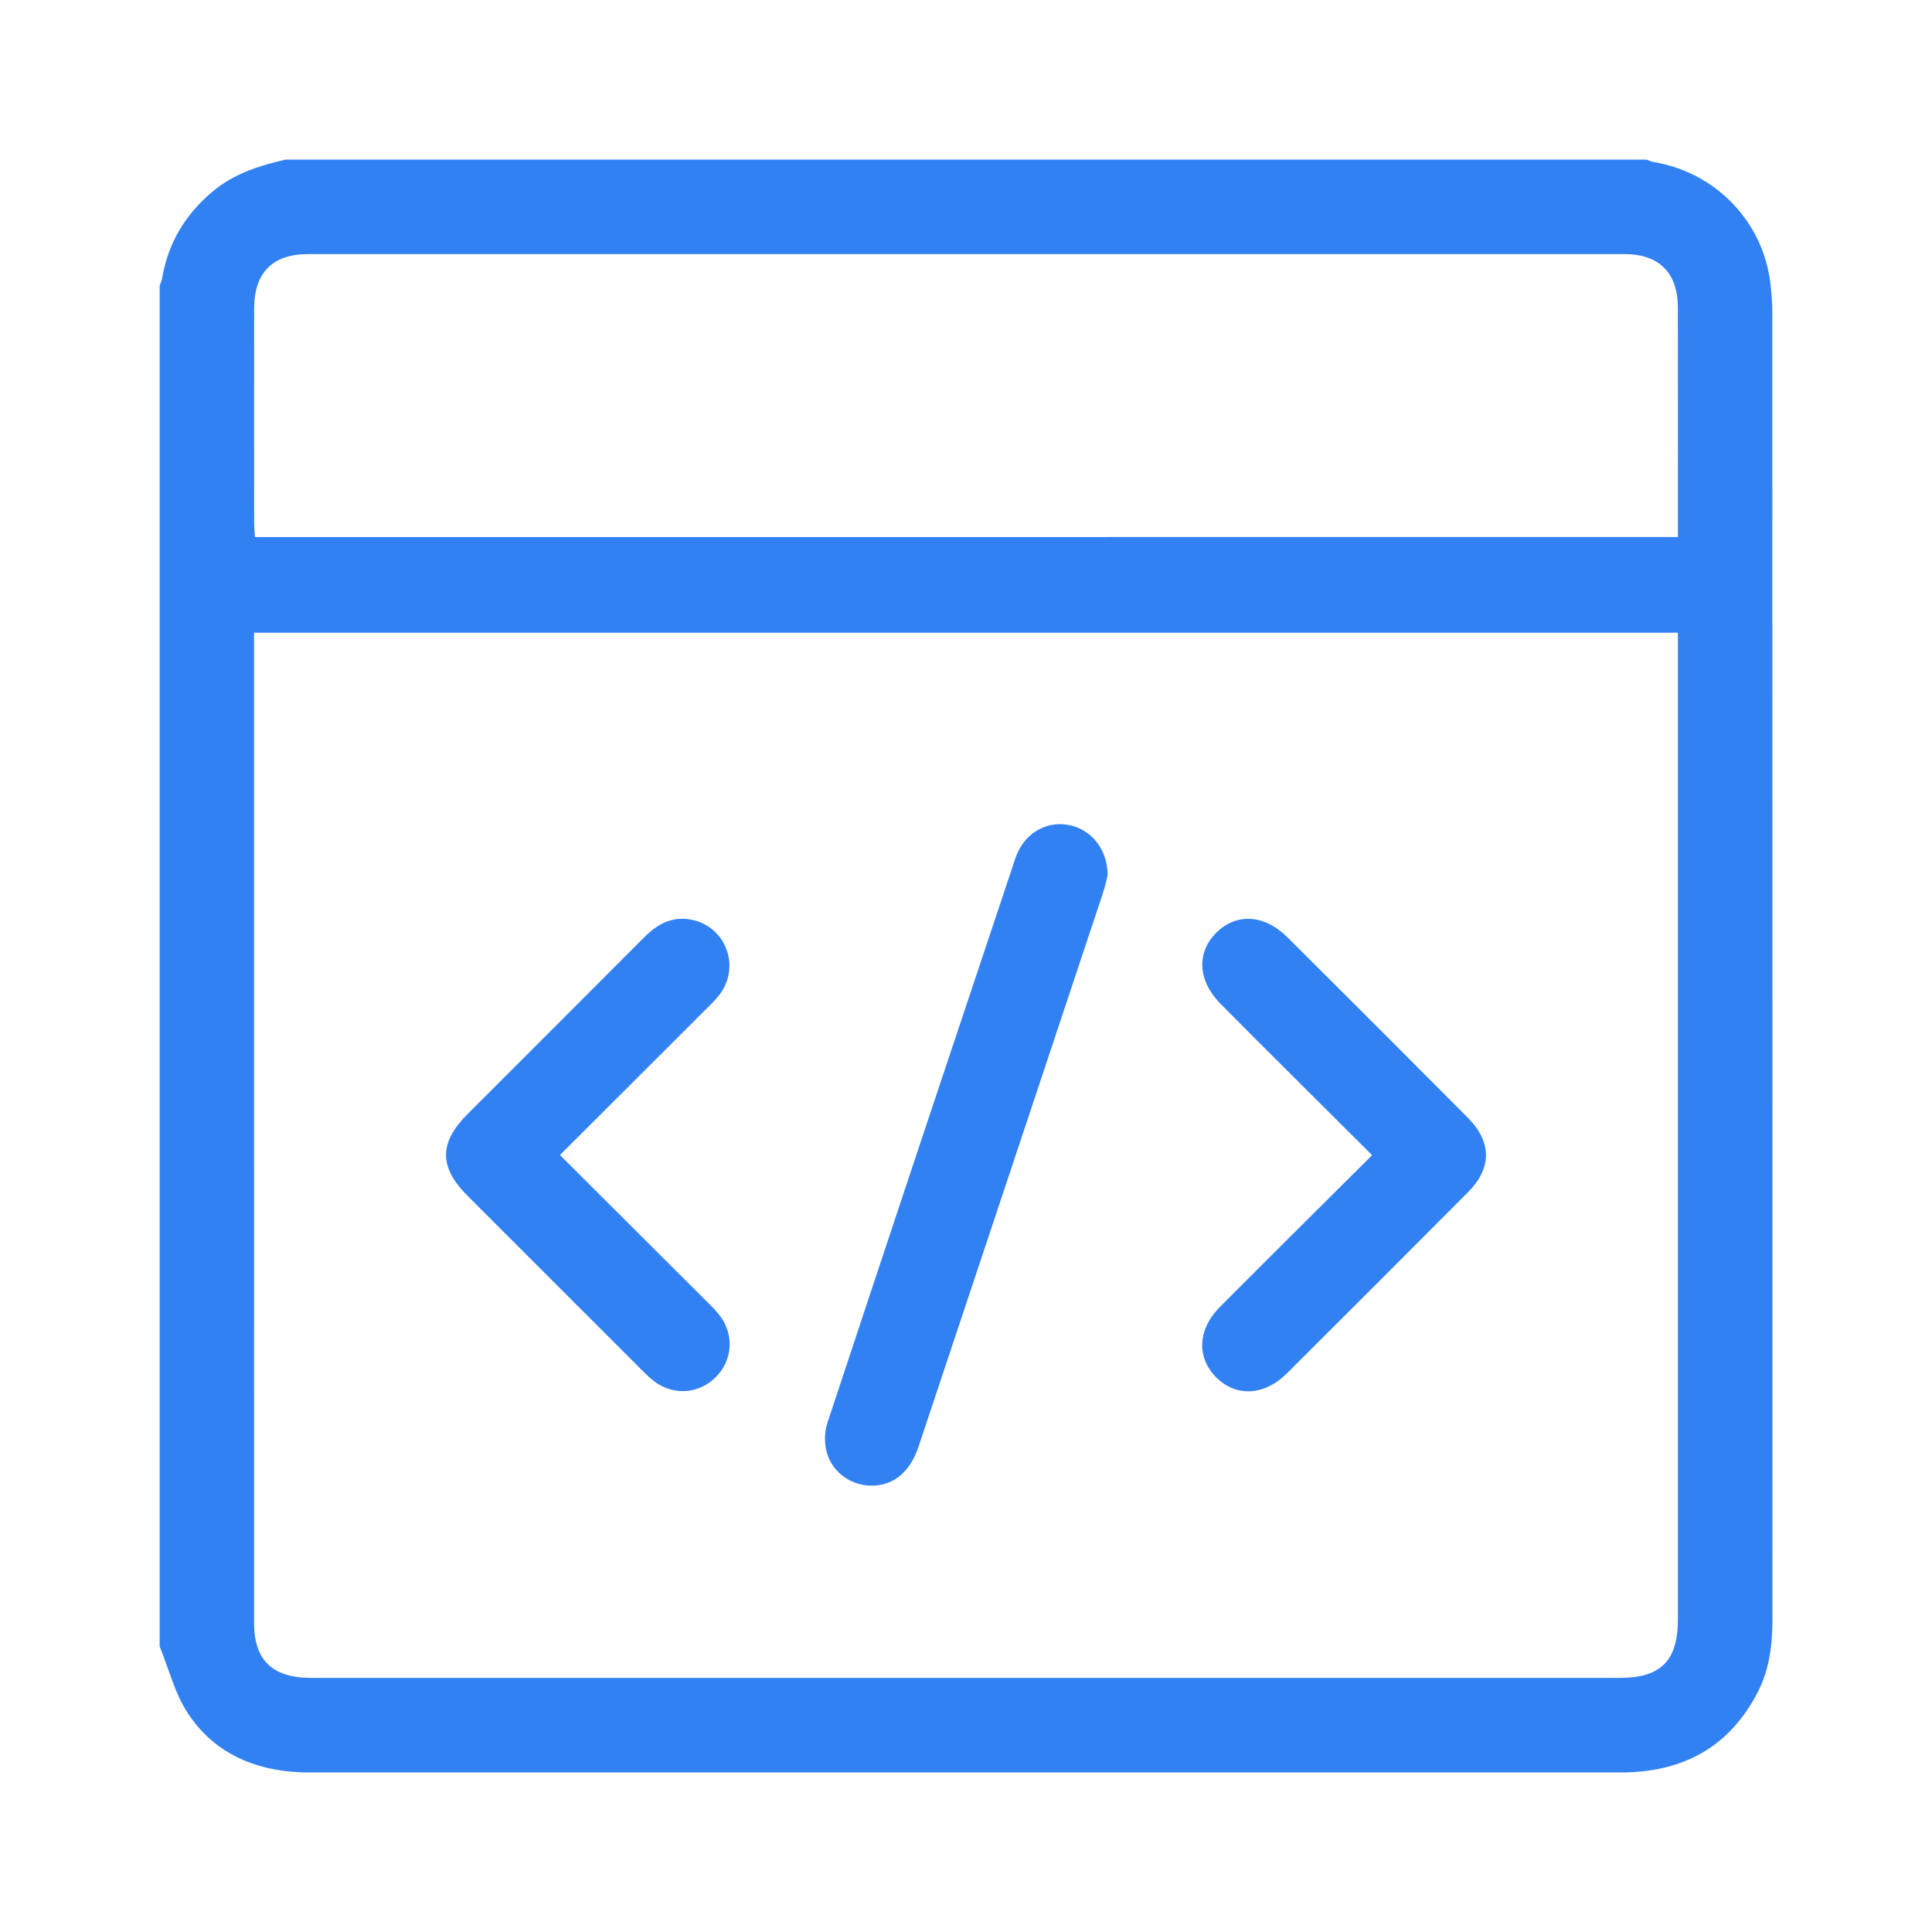<?xml version="1.0" encoding="utf-8"?>
<!-- Generator: Adobe Illustrator 26.0.3, SVG Export Plug-In . SVG Version: 6.00 Build 0)  -->
<svg version="1.1" id="Capa_1" xmlns="http://www.w3.org/2000/svg" xmlns:xlink="http://www.w3.org/1999/xlink" x="0px" y="0px"
	 viewBox="0 0 500 500" style="enable-background:new 0 0 500 500;" xml:space="preserve">
<style type="text/css">
	.st0{fill:#3281F3;}
</style>
<g id="ReiO8O_00000091734913913000727460000008566342686523211444_">
	<g>
		<path class="st0" d="M73.91,41.3c117.39,0,234.79,0,352.18,0c0.63,0.22,1.24,0.54,1.89,0.64c15.86,2.63,28.12,15.19,30.15,31.01
			c0.34,2.69,0.55,5.41,0.55,8.12c0.03,112.64,0.02,225.28,0.03,337.91c0,6.58-0.74,13.02-3.81,18.96
			c-7.44,14.4-19.58,20.77-35.48,20.77c-112.91-0.01-225.82-0.01-338.73-0.01c-0.95,0-1.9,0.02-2.85-0.02
			c-12.1-0.52-22.43-5.02-29.17-15.2c-3.42-5.16-4.96-11.55-7.35-17.39c0-117.39,0-234.79,0-352.18c0.22-0.63,0.53-1.25,0.64-1.9
			c1.53-9.05,5.91-16.4,12.91-22.32C60.41,44.97,67.03,42.9,73.91,41.3z M65.75,163.75c0,1.4,0,2.34,0,3.28
			c0,84.36-0.01,168.71,0.01,253.07c0,9.59,4.79,14.14,14.8,14.14c112.88,0,225.76,0,338.64,0c10.62,0,15.04-4.44,15.04-15.13
			c0-83.68,0-167.35,0-251.03c0-1.43,0-2.86,0-4.33C311.18,163.75,188.7,163.75,65.75,163.75z M434.24,138.98c0-1.29,0-2.22,0-3.15
			c0-18.74,0.02-37.49-0.01-56.23c-0.02-9-4.84-13.84-13.86-13.84c-113.55-0.01-227.1-0.01-340.64,0c-9.22,0-13.95,4.82-13.96,14.15
			c-0.02,18.47-0.01,36.94,0,55.42c0,1.18,0.14,2.35,0.22,3.65C188.73,138.98,311.2,138.98,434.24,138.98z"/>
		<path class="st0" d="M286.67,226.48c-0.24,0.93-0.65,2.92-1.29,4.83c-15.87,47.71-31.76,95.41-47.67,143.11
			c-2.25,6.75-6.76,10.29-12.64,10.05c-5.45-0.22-10.2-3.96-11.3-9.44c-0.43-2.16-0.34-4.68,0.35-6.76
			c16.14-48.76,32.38-97.49,48.68-146.2c2.09-6.24,7.76-9.61,13.54-8.61C282.22,214.48,286.58,219.53,286.67,226.48z"/>
		<path class="st0" d="M144.91,298.92c12.93,12.89,25.42,25.34,37.9,37.8c1.25,1.24,2.53,2.49,3.57,3.89
			c3.72,5,3.15,11.64-1.27,15.93c-4.32,4.2-10.75,4.66-15.64,1.07c-1.2-0.88-2.27-1.94-3.32-2.99
			c-15.08-15.06-30.16-30.13-45.22-45.21c-7.33-7.34-7.32-13.67,0.01-21.02c15.25-15.27,30.55-30.51,45.77-45.81
			c3.35-3.37,7.13-5.48,11.99-4.61c9.14,1.64,13.14,12.22,7.42,19.57c-1.08,1.39-2.37,2.61-3.62,3.85
			C170.13,273.77,157.74,286.12,144.91,298.92z"/>
		<path class="st0" d="M355.1,298.96c-7.44-7.41-14.45-14.39-21.45-21.37c-5.96-5.95-11.93-11.88-17.84-17.87
			c-5.84-5.93-6.2-13.25-0.99-18.38c5.2-5.12,12.44-4.69,18.38,1.24c15.58,15.52,31.14,31.07,46.65,46.66
			c6.25,6.28,6.3,13.04,0.1,19.27c-15.6,15.69-31.26,31.33-46.94,46.95c-5.87,5.84-13.28,6.12-18.38,0.88
			c-4.99-5.14-4.65-12.35,1.07-18.09C328.65,325.24,341.66,312.35,355.1,298.96z"/>
	</g>
</g>
</svg>

